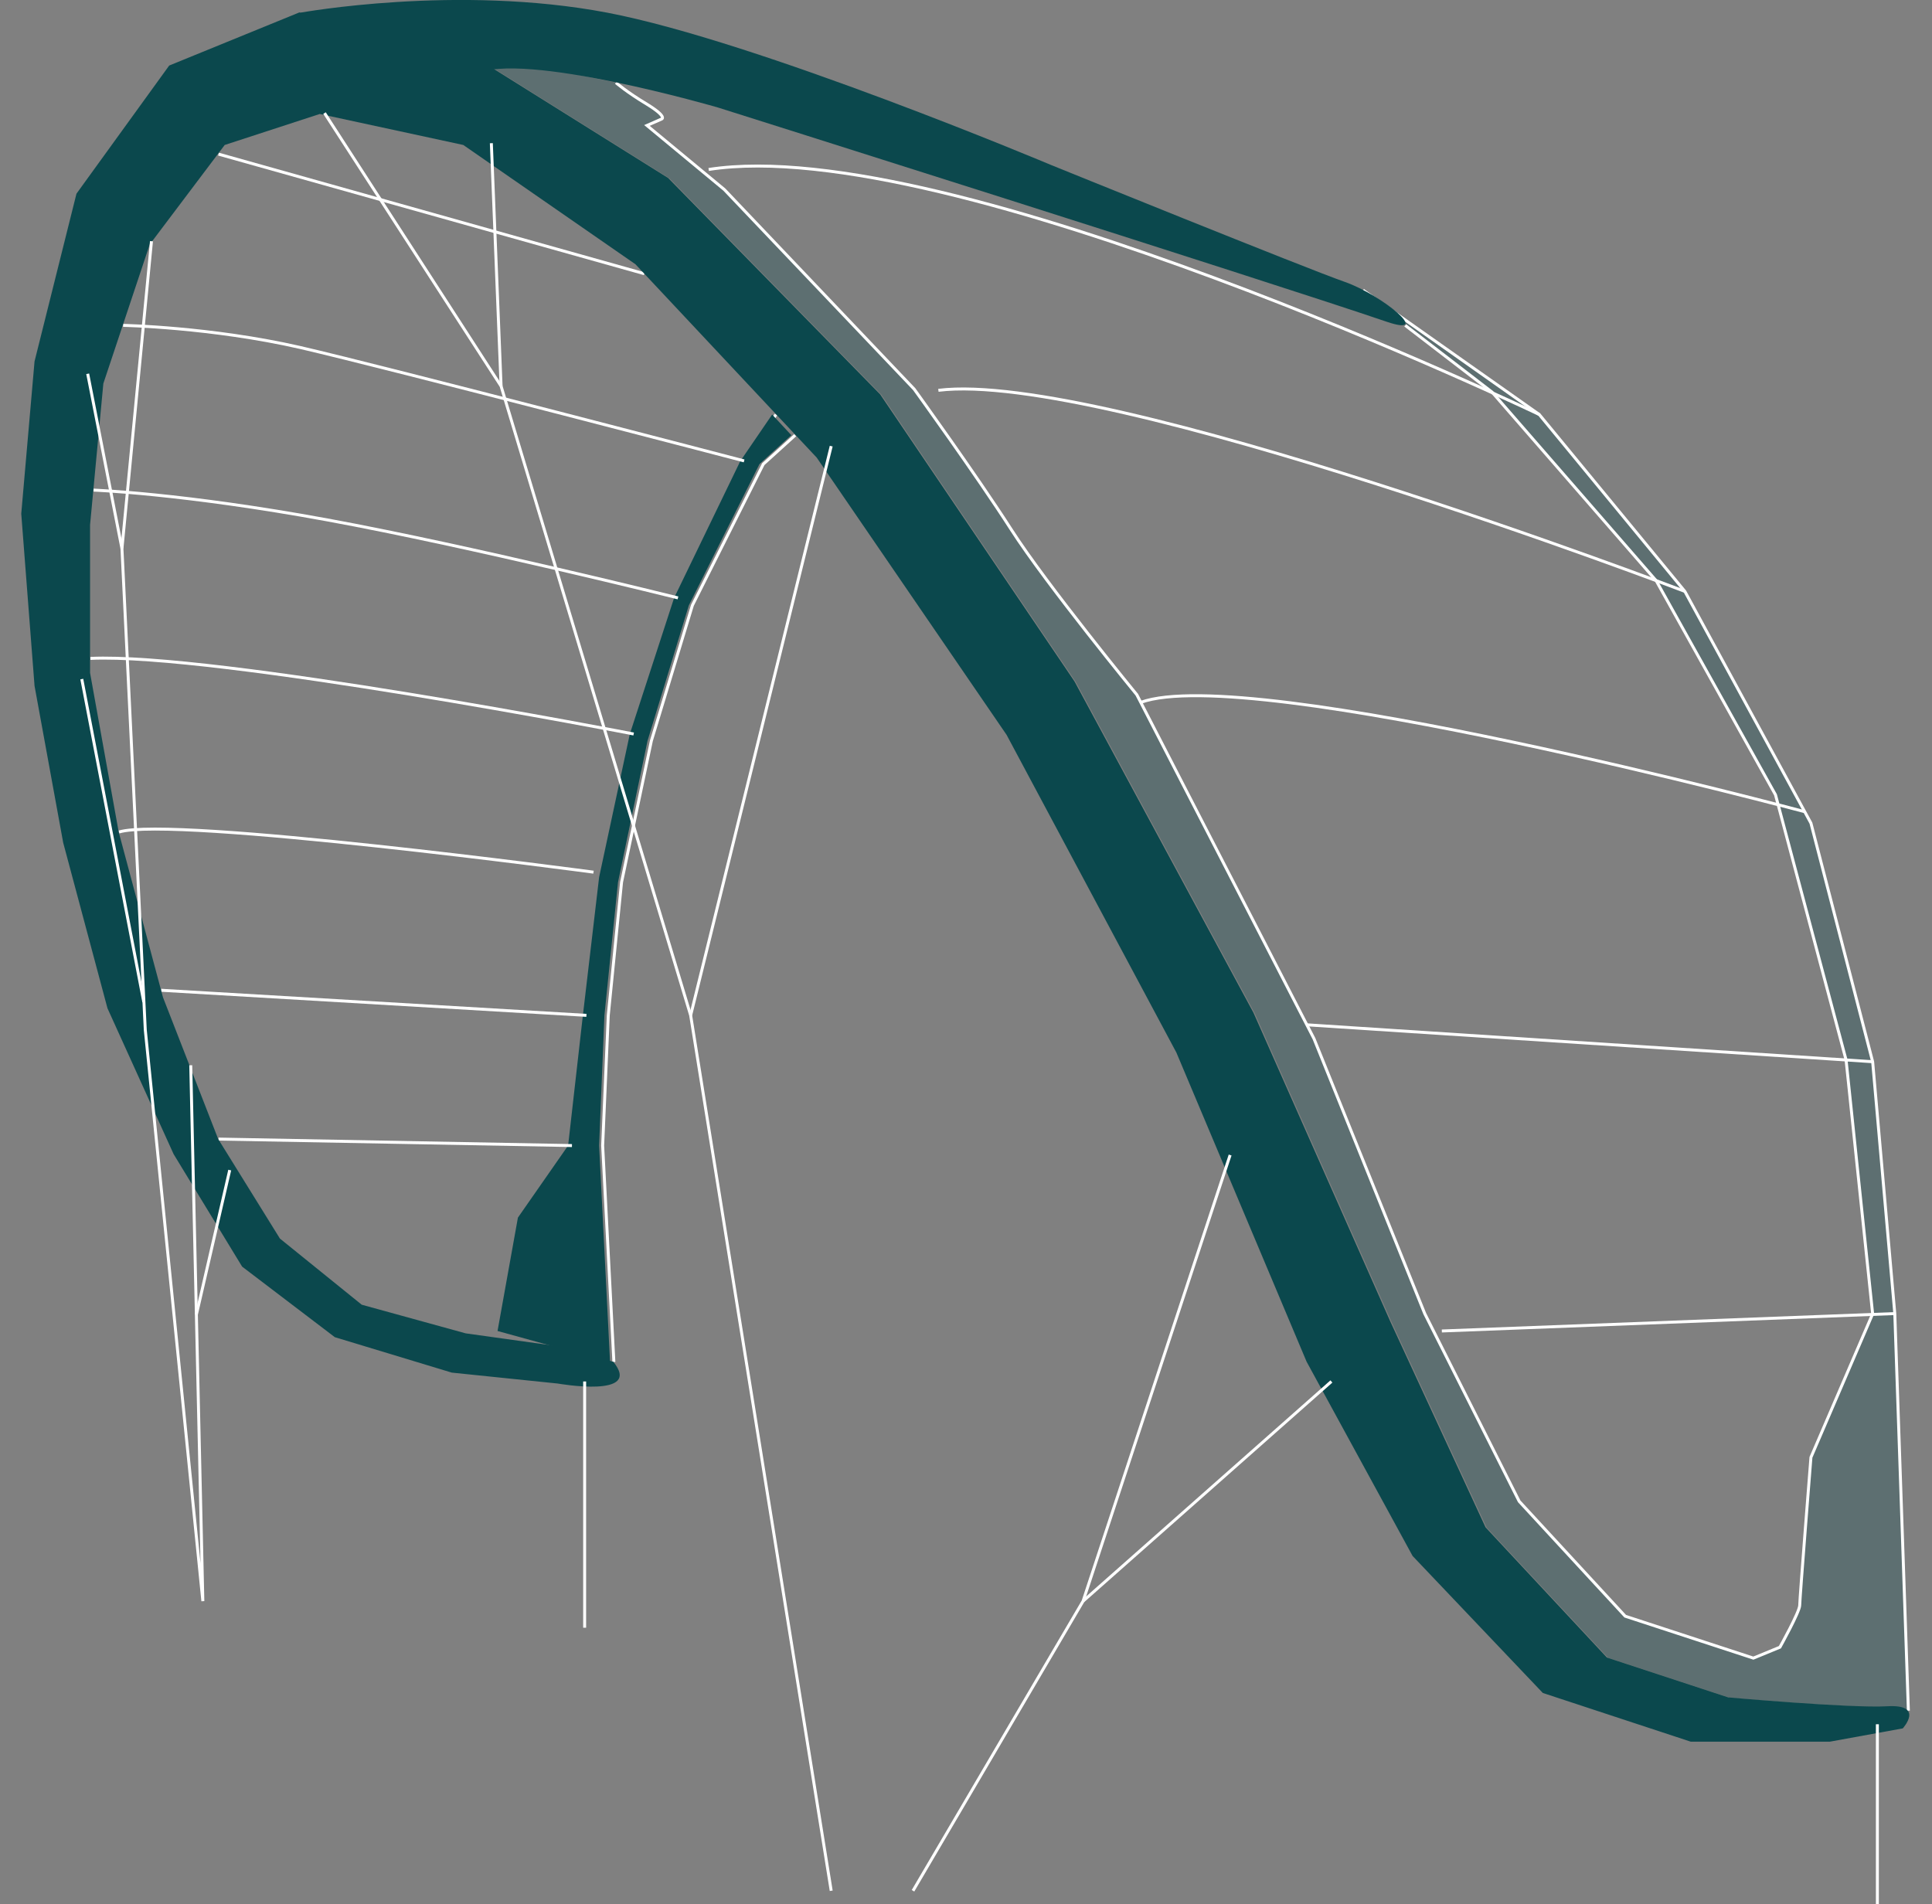 <svg xmlns="http://www.w3.org/2000/svg" xmlns:xlink="http://www.w3.org/1999/xlink" id="Layer_1" data-name="Layer 1" viewBox="0 0 654.3 644.9"><rect x="0" y="0" width="654.3" height="644.9" fill="#808080" stroke="none"/><defs><style> .cls-1 { clip-path: url(#clippath); } .cls-2, .cls-3 { fill: none; } .cls-2, .cls-4 { stroke-width: 0px; } .cls-3 { stroke: #fff; stroke-miterlimit: 10; stroke-width: 1px; } .cls-4 { fill: #0b484d; } .cls-5 { opacity: .3; } </style><clipPath id="clippath"><rect class="cls-2" x="158.5" y="17.8" width="487.8" height="561.6"></rect></clipPath></defs><g class="cls-5"><g class="cls-1"><path class="cls-4" d="M461.6,98.3l59.7,42.2,49.4,59.8,42.7,78.5,20.9,80.8,7.5,85.3,4.6,134.5-6.8-1.4c-12.7.7-53.9-3-53.9-3l-41.1-13.5-41.1-44.1-32.2-69.6-46.4-104.7-60.6-112.2-65.8-97.2-71.8-73.3-68.1-42.6,50.1,10.2s3.5,3,10.5,7.3c7,4.2,5,5,5,5l-5,2.2,26.2,21.7,64.3,67.6s20.9,28.9,32.9,47.6c12,18.7,42.5,55.9,42.5,55.9l60,116.5,37.5,93.1,32,63.6,35.9,38.9,43.4,14.2,9-3.7s6.7-12,6.7-14.2,3.8-50.1,3.8-50.1l20.9-48.6-9-86-23.9-89.8-40.4-72.5-55.6-63.9-29.4-22.6-14.3-11.9Z"></path></g></g><polyline class="cls-3" points="646.3 579.4 641.7 444.9 634.2 359.6 613.3 278.8 570.6 200.3 521.3 140.4 461.6 98.3"></polyline><line class="cls-3" x1="488.3" y1="450.8" x2="641.7" y2="444.9"></line><line class="cls-3" x1="634.2" y1="359.6" x2="442.6" y2="347.1"></line><path class="cls-3" d="M611.1,274.9s-188-50.4-224.8-37"></path><path class="cls-3" d="M570.6,200.3s-196.6-75.1-252.8-68.1"></path><path class="cls-3" d="M521.3,140.4S321.6,44.7,240,57.4"></path><path class="cls-3" d="M475.9,110.2l29.4,22.6,55.6,63.9,40.4,72.5,23.9,89.8,9,86-20.9,48.6s-3.8,47.9-3.8,50.1-6.7,14.2-6.7,14.2l-9,3.7-43.4-14.2-35.9-38.9-32-63.6-37.5-93.1-60-116.5s-30.5-37.2-42.5-55.9c-12-18.7-32.9-47.6-32.9-47.6l-64.3-67.6-26.2-21.7,5-2.2s2-.7-5-5c-7-4.2-10.5-7.3-10.5-7.3"></path><polyline class="cls-3" points="207.9 461.3 204.1 388 206 343.9 210.5 298.8 220.6 250.9 234.5 205 258.5 157.2 269.3 147.4"></polyline><polyline class="cls-3" points="169.7 450.8 176.7 412.4 193.7 388 198.6 343.9 204.1 297.1 214.6 248.6 229.6 202.5 252 156.2 262.8 140.4"></polyline><polygon class="cls-4" points="168.5 450.8 175.4 412.4 192.4 388 197.4 343.9 202.9 297.1 213.3 248.6 228.3 202.5 250.7 156.2 261.5 140.4 268 147.4 257.2 157.2 233.3 205 219.3 250.9 209.3 298.8 204.7 343.9 202.9 388 206.6 461.3 168.5 450.8"></polygon><line class="cls-3" x1="193.7" y1="388" x2="74" y2="385.8"></line><line class="cls-3" x1="198.6" y1="343.9" x2="54.6" y2="335.4"></line><path class="cls-3" d="M214.6,248.6s-142.1-27.6-184-25.6"></path><path class="cls-3" d="M31.7,166s30.3,1.1,79.2,10.1c48.9,9,118.7,26.4,118.7,26.4"></path><path class="cls-3" d="M41.7,110.2s29.8.6,60,7.5c30.2,7,150.3,38.4,150.3,38.4"></path><line class="cls-3" x1="74" y1="52.2" x2="218.2" y2="92.7"></line><path class="cls-3" d="M201,295.4s-142.4-19.1-160.7-13.6"></path><path class="cls-4" d="M207.9,461.3l-18-5.2-32.2-4.5-35.2-9.7-27.7-22.4-20.9-33.7-18.7-48-15-56-9.7-53.9v-50.1l4.5-47.9,15.7-47.1,25.4-33.7,32.2-10.5,48.6,10.5,58.3,40.4,61.4,65.5,64.3,93.9,57.5,107.6,44.1,104.7,35.9,65.8,44.1,46.4,50.1,16.5h47.1l24.7-4.5s7.5-8.2-5.2-7.5c-12.7.7-53.9-3-53.9-3l-41.1-13.5-41.1-44.1-32.2-69.6-46.4-104.7-60.6-112.2-65.8-97.2-71.8-73.3-68.1-42.6-56.8-13.5-44.1,18-31.4,43.4-14.2,56.8-4.5,51.6,4.5,58.3,9.7,53.1,15,56.1,22.4,49.4,23.2,38.1,31.4,23.9,39.6,12,35.9,3.7s29.2,5.2,18.7-7.5"></path><path class="cls-4" d="M101.7,4.3s53.1-9.7,104,0c50.9,9.7,150.3,51.6,150.3,51.6,0,0,86.8,35.2,99.5,39.6,12.7,4.5,29.9,18.8,14.2,13.5-41.9-14.3-226.6-72.6-226.6-72.6,0,0-66.6-19.4-82.3-11.2-15.7,8.2-59.1-20.9-59.1-20.9"></path><polyline class="cls-3" points="109.9 38.3 169.7 130.8 233.9 343.9 281.5 640.4"></polyline><line class="cls-3" x1="166.4" y1="48.5" x2="169.7" y2="130.8"></line><line class="cls-3" x1="281.5" y1="151.1" x2="233.9" y2="343.9"></line><polyline class="cls-3" points="416.6 391.2 366.8 542.3 309.2 640.4"></polyline><line class="cls-3" x1="450.9" y1="467.9" x2="366.8" y2="542.3"></line><line class="cls-3" x1="635.8" y1="584" x2="635.8" y2="644.9"></line><line class="cls-3" x1="198" y1="467.9" x2="198" y2="551.3"></line><polyline class="cls-3" points="51.3 81.7 41.3 185.8 49.2 348.8 68.7 542.3 64.6 360.8"></polyline><line class="cls-3" x1="77.8" y1="396.3" x2="66.5" y2="445.3"></line><line class="cls-3" x1="29.7" y1="126.6" x2="41.3" y2="185.8"></line><line class="cls-3" x1="27.7" y1="230" x2="48.7" y2="339.4"></line></svg>